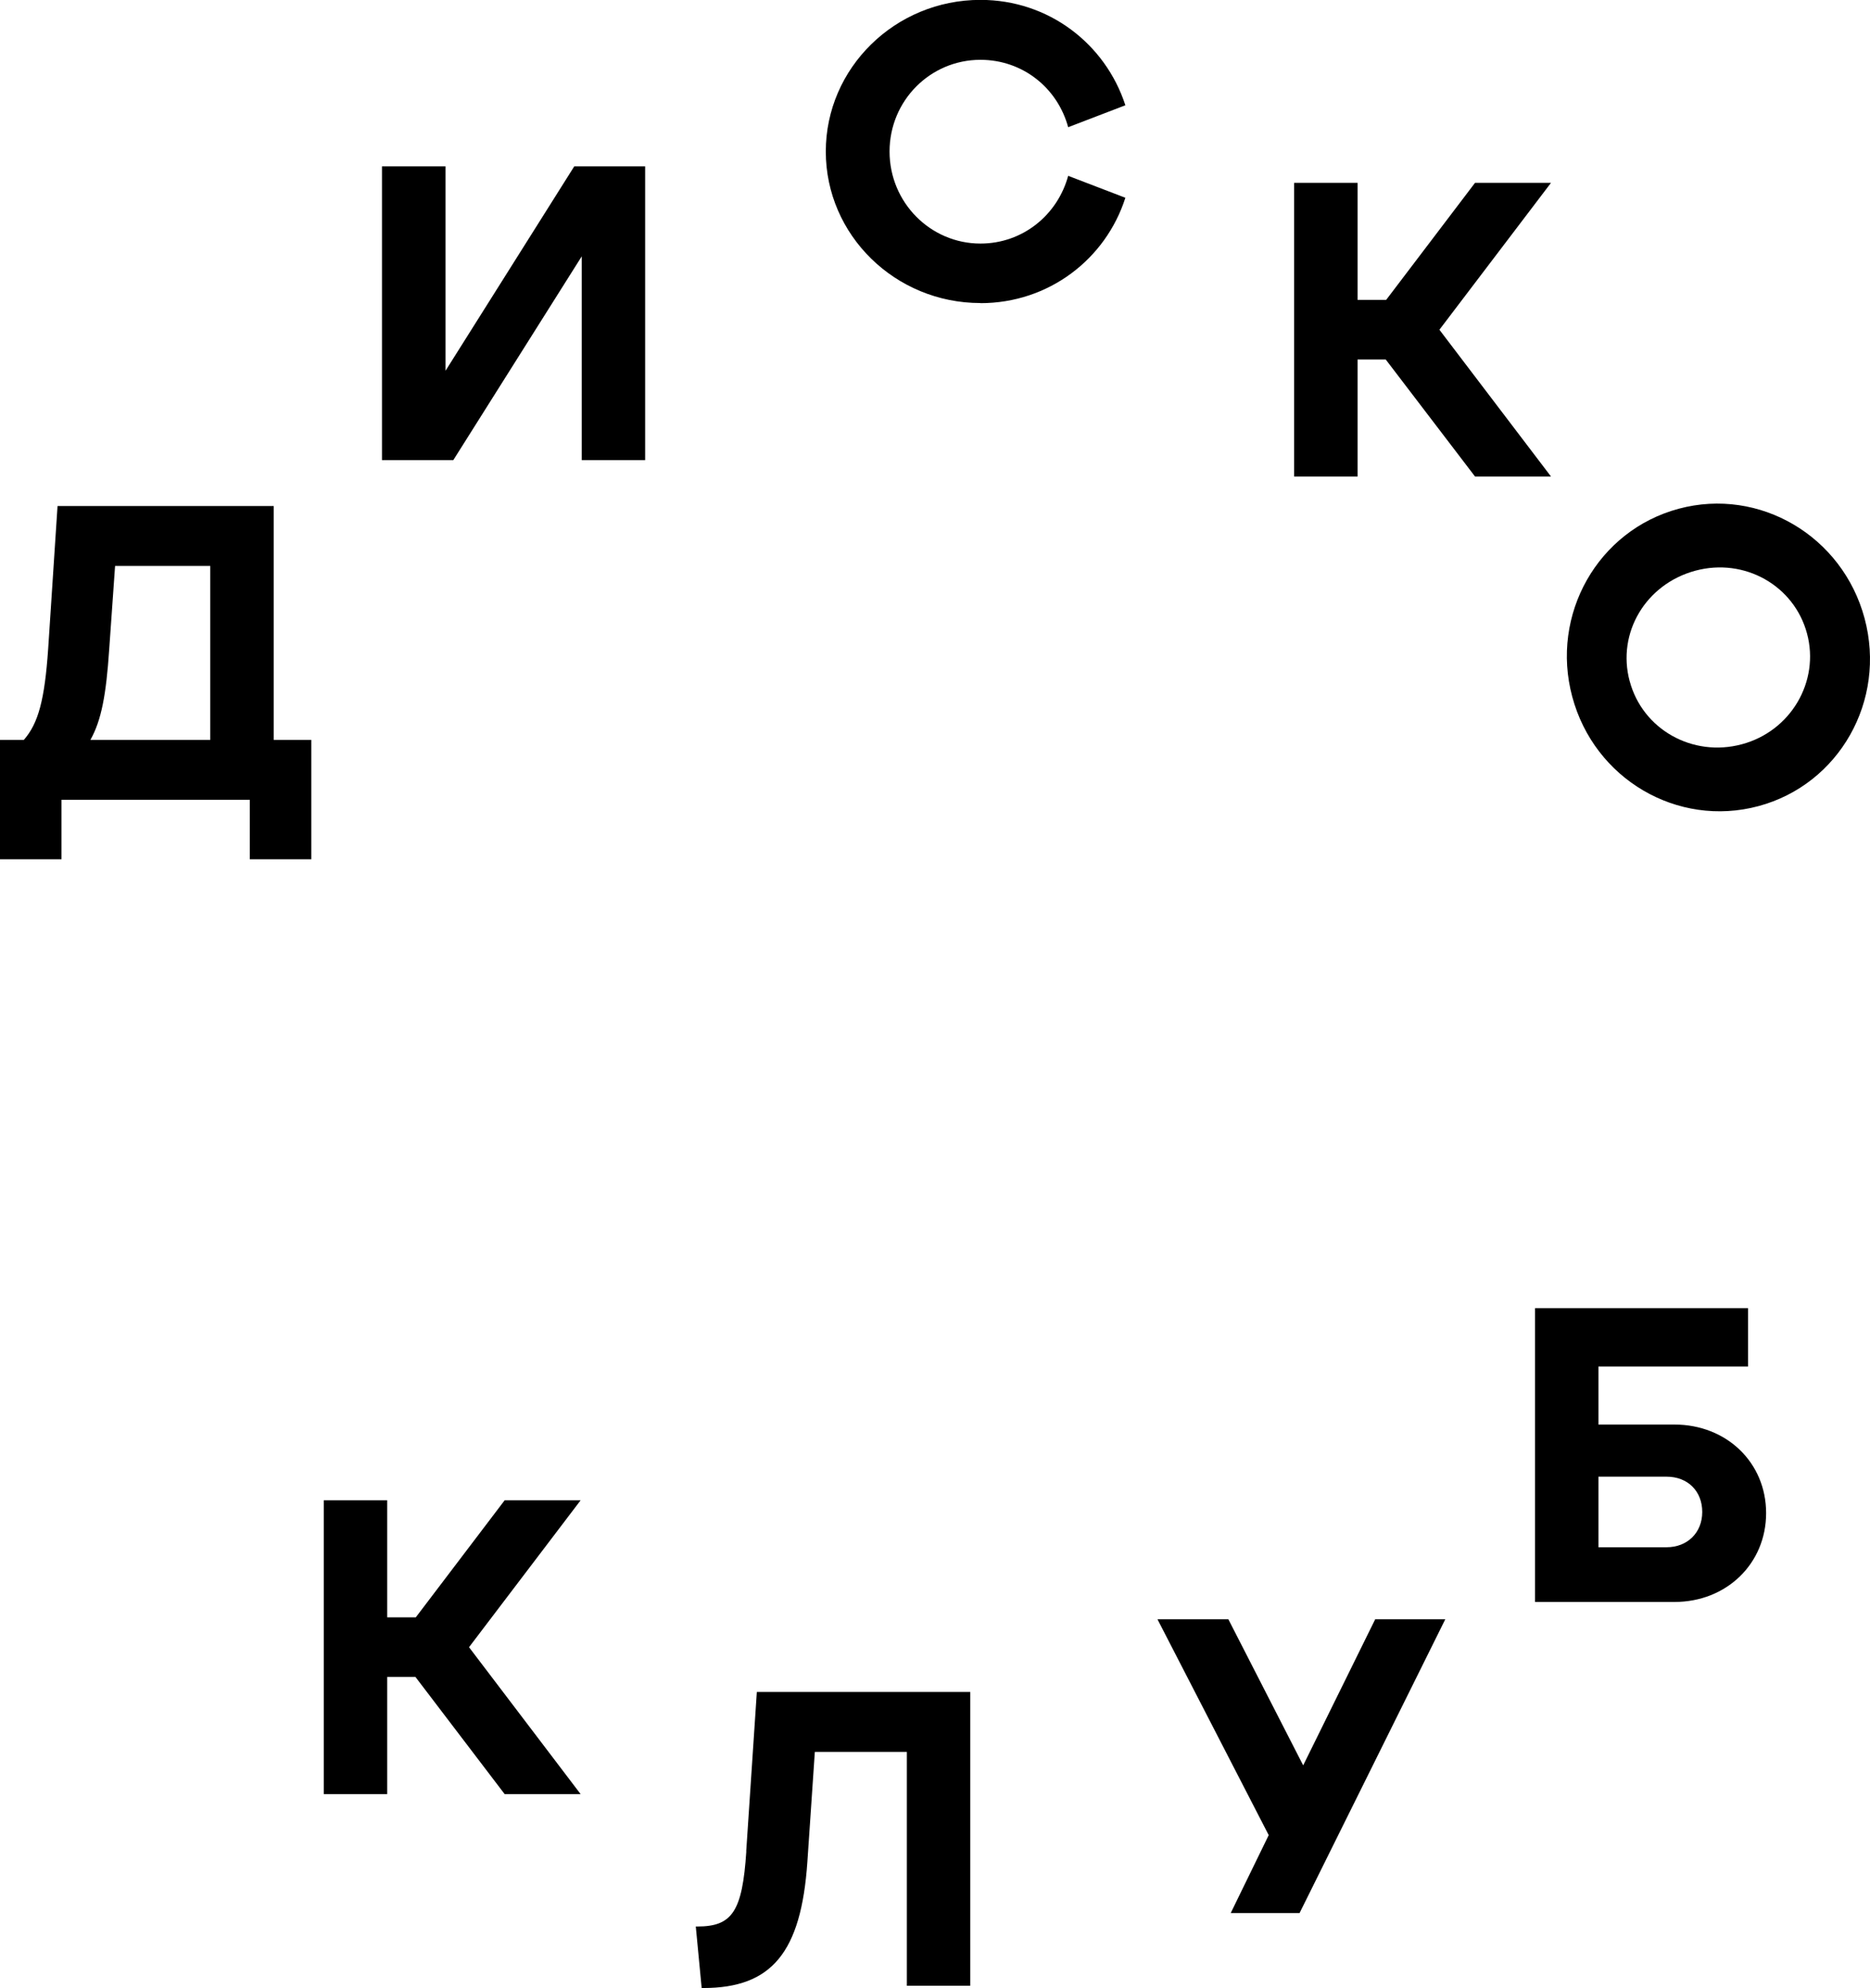 <?xml version="1.0" encoding="UTF-8"?>
<svg id="Layer_2" data-name="Layer 2" xmlns="http://www.w3.org/2000/svg" viewBox="0 0 165.42 175.81">
  <g id="Layer_1-2" data-name="Layer 1">
    <g id="Layer_1-3" data-name="Layer_1">
      <g id="_1271762141008" data-name=" 1271762141008">
        <path d="M144.16,60.24c-1.15-4.28,1.43-8.59,5.81-9.77,4.35-1.17,8.74,1.31,9.88,5.56,1.14,4.25-1.45,8.64-5.77,9.79-4.35,1.17-8.78-1.31-9.92-5.59ZM139.08,61.61c1.95,7.29,9.31,11.6,16.47,9.68,7.13-1.91,11.35-9.32,9.39-16.61-1.95-7.26-9.28-11.61-16.44-9.69-7.16,1.92-11.37,9.36-9.42,16.62h0Z"/>
        <polygon points="122.62 26.52 120.09 26.52 120.09 16.17 114.48 16.17 114.48 42.14 120.09 42.14 120.09 31.79 122.58 31.79 130.48 42.14 137.2 42.14 127.33 29.16 137.2 16.17 130.48 16.17 122.62 26.52"/>
        <path d="M86.73,26.81c6.03,0,11.08-3.88,12.82-9.32l-5.06-1.94c-.94,3.46-4.02,5.99-7.76,5.99-4.43,0-8.04-3.64-8.04-8.14s3.6-8.11,8.04-8.11c3.74,0,6.82,2.49,7.76,5.96l5.06-1.94c-1.77-5.44-6.79-9.32-12.82-9.32-7.55,0-13.68,6.03-13.68,13.41s6.13,13.4,13.68,13.4h0Z"/>
        <polygon points="33.79 40.69 40.1 40.69 51.46 22.67 51.46 40.69 57.07 40.69 57.07 14.71 50.8 14.71 39.41 32.79 39.41 14.71 33.79 14.71 33.79 40.69"/>
        <path d="M10.18,50.05h8.42v15.38h-10.6c.97-1.73,1.39-3.98,1.66-8l.52-7.38ZM24.21,44.75H5.09l-.83,12.64c-.31,4.5-.87,6.58-2.15,8.04H0v10.56h5.44v-5.26h16.66v5.26h5.44v-10.56h-3.33v-20.68Z"/>
        <polygon points="36.78 143.03 34.25 143.03 34.25 132.68 28.64 132.68 28.64 158.66 34.25 158.66 34.25 148.3 36.75 148.3 44.64 158.66 51.36 158.66 41.49 145.67 51.36 132.68 44.64 132.68 36.78 143.03"/>
        <path d="M66.02,163.72c-.35,5.33-1.25,6.65-4.33,6.65h-.14l.52,5.44h.14c6.06,0,8.66-3.15,9.21-11.15l.66-9.73h8.14s0,20.68,0,20.68h5.61v-25.98h-18.88l-.94,14.1h0Z"/>
        <polygon points="112.23 162.29 108.87 169.18 114.96 169.18 127.85 143.2 121.65 143.2 115.28 156.12 108.66 143.2 102.39 143.2 112.23 162.29"/>
        <path d="M141.4,136.82v-6.23h6.03c1.87,0,3.15,1.28,3.15,3.12s-1.32,3.12-3.15,3.12h-6.03ZM141.4,125.98v-5.13h13.23v-5.16h-18.84v25.98h12.33c4.61,0,8.11-3.39,8.11-7.86s-3.5-7.83-8.11-7.83h-6.72Z"/>
      </g>
    </g>
  </g>
</svg>